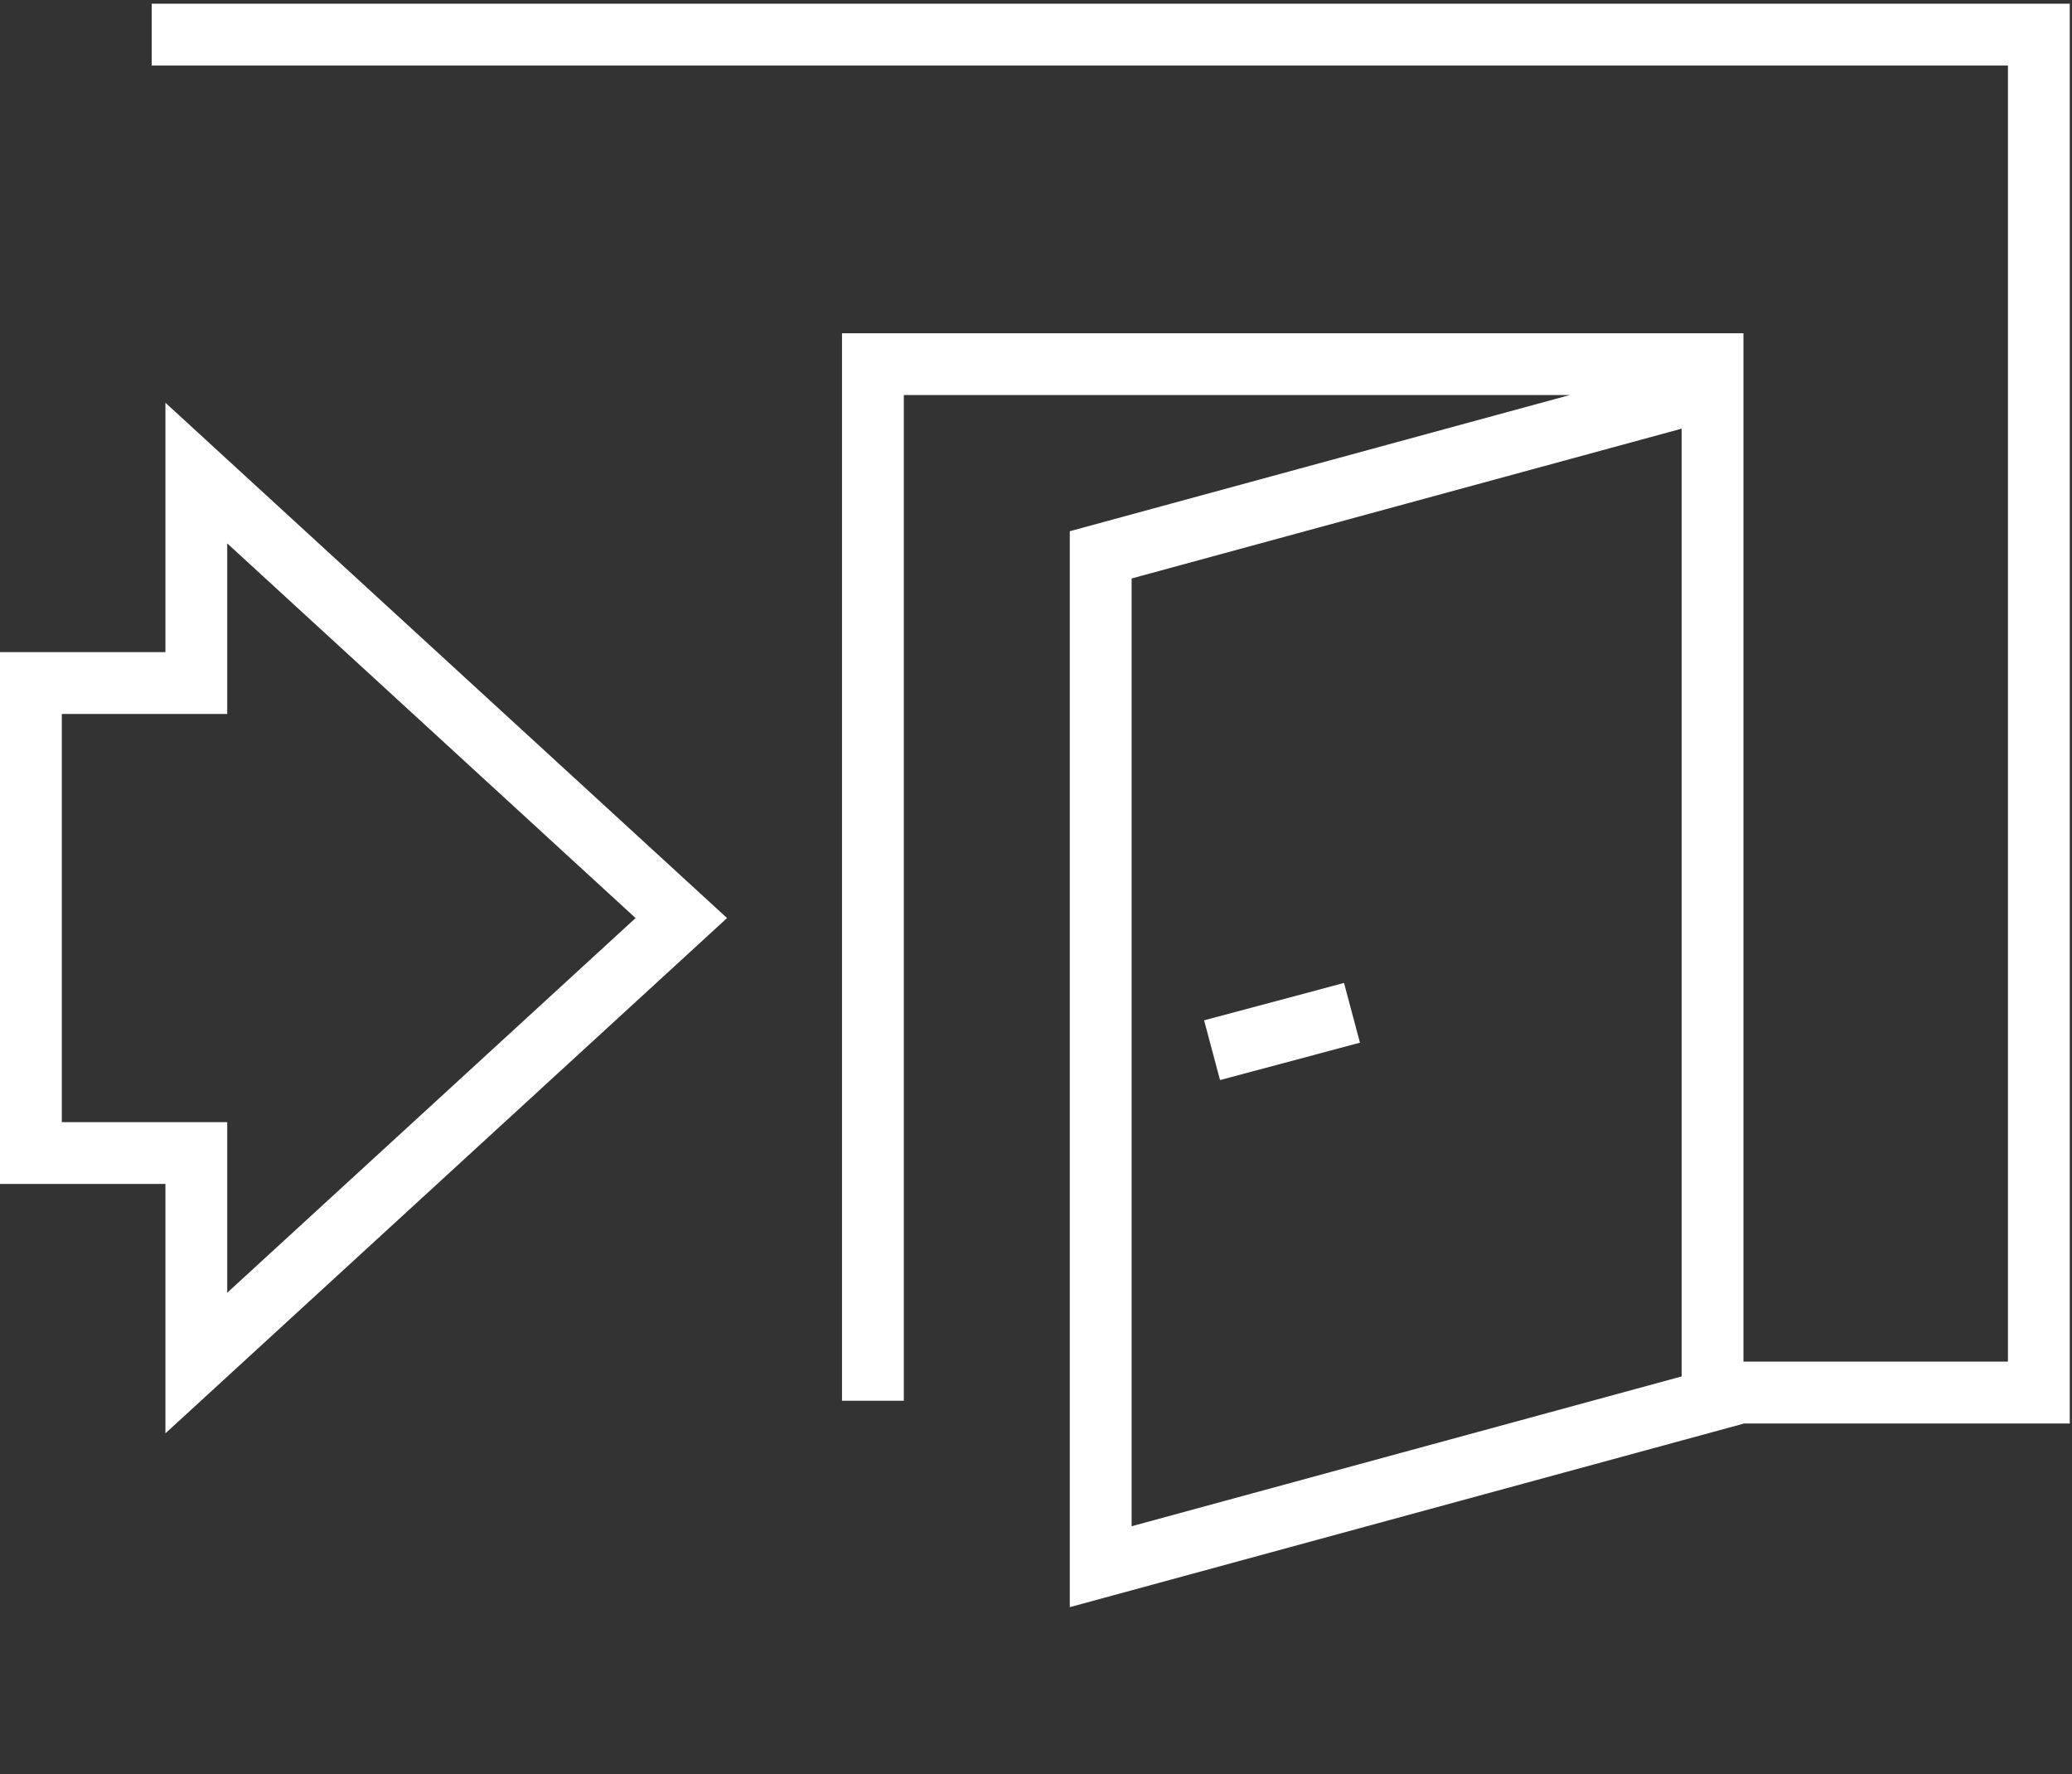 <?xml version="1.0" encoding="utf-8"?>
<!-- Generator: Adobe Illustrator 28.7.1, SVG Export Plug-In . SVG Version: 9.03 Build 54978)  -->
<svg version="1.0" id="Calque_1" xmlns="http://www.w3.org/2000/svg" xmlns:xlink="http://www.w3.org/1999/xlink" x="0px" y="0px"
	 viewBox="0 0 201.086 172.143" style="enable-background:new 0 0 201.086 172.143;" xml:space="preserve">
<rect x="0" y="0" width="201.086" height="172.143" fill="#333333" stroke="none"/>
<style type="text/css">
	.st0{fill:#FFFFFF;}
</style>
<g>
	<path class="st0" d="M29.133,51.077L16.054,39.079v24.198H0v22.801v6v22.801h16.054v24.198l13.079-11.998l6-5.504L70.56,89.078
		L35.133,56.581L29.133,51.077z M22.053,125.432V108.88H5.999V69.277h16.054V52.725l39.63,36.354L22.053,125.432z"/>
	
		<rect x="117.398" y="97.128" transform="matrix(0.966 -0.258 0.258 0.966 -21.609 35.465)" class="st0" width="14.057" height="6"/>
	<path class="st0" d="M14.725,0.36v6H194.87v125.759h-25.669V33.741l0,0v-1.409H81.716v103.582h6V38.332h64.625l-48.518,13.211
		v104.398l65.378-17.802v-0.019h31.669v-2.206v-3.794V0.36H14.725z M163.201,133.554l-53.378,14.535V56.128l53.378-14.535V133.554z"
		/>
</g>
</svg>
